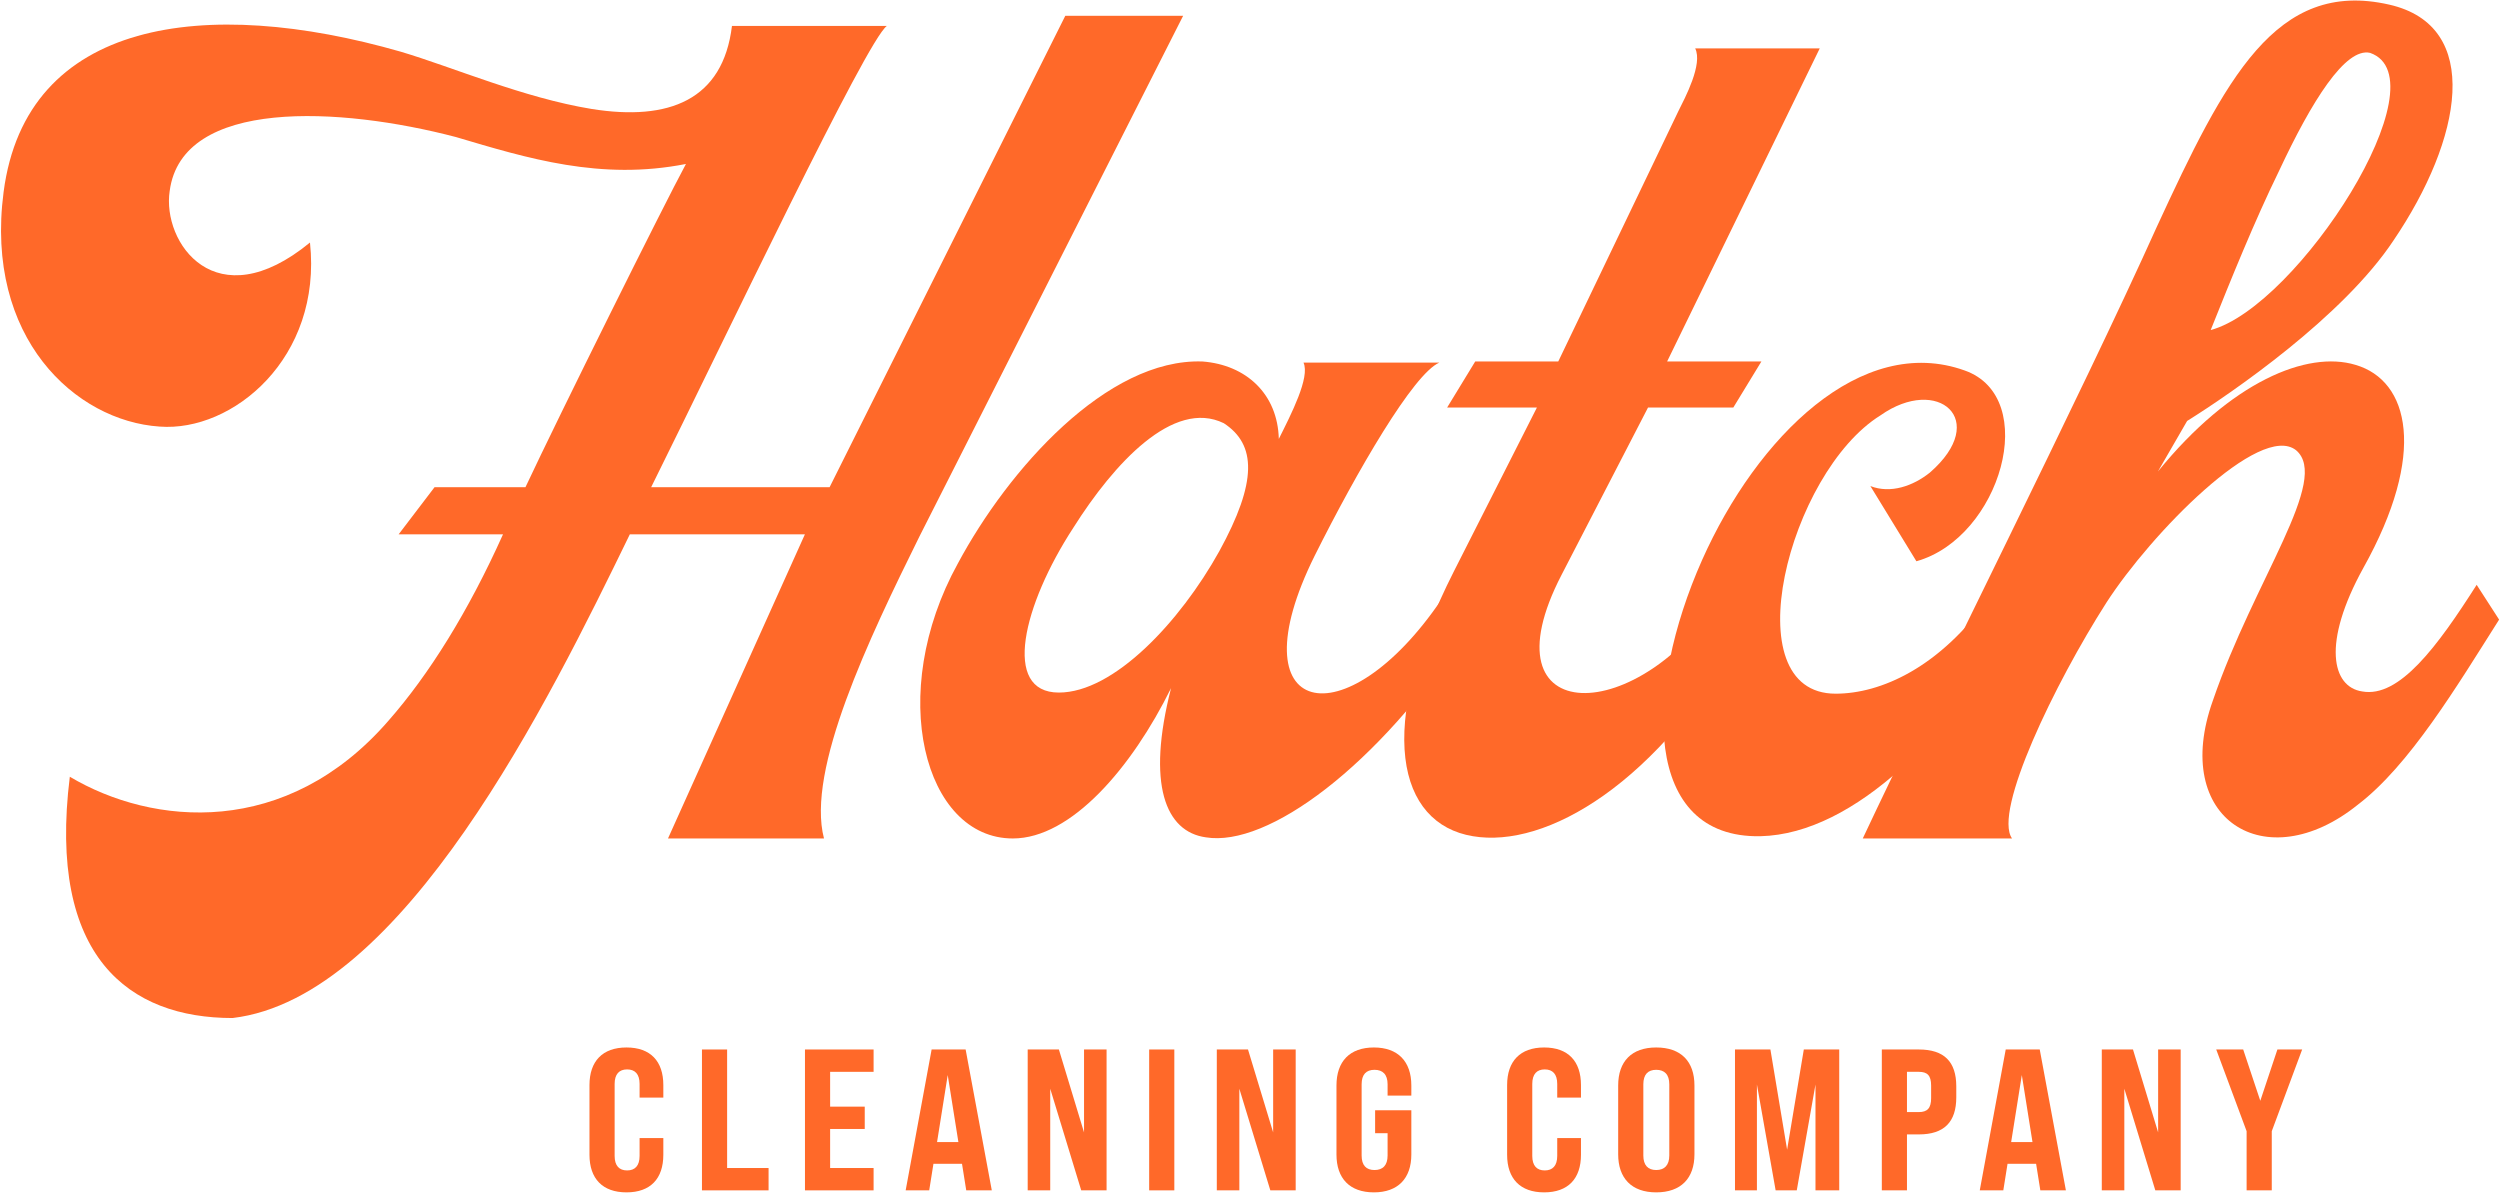 <svg width="646" height="309" viewBox="0 0 646 309" fill="none" xmlns="http://www.w3.org/2000/svg">
<path d="M60.09 263.059C33.41 263.059 12.24 247.399 18.04 200.709C39.5 213.469 74.01 216.659 100.4 186.209C110.84 174.319 120.99 158.079 129.98 138.069H103.01L112.29 125.889H135.78C144.48 107.329 171.45 53.099 177.25 42.369C155.21 46.719 136.36 40.919 117.8 35.409C87.93 27.579 47.04 25.259 43.85 49.329C41.82 62.669 55.74 82.679 80.1 62.669C83.29 92.539 60.09 111.679 41.24 110.229C19.49 108.779 -4 87.319 0.93 49.619C6.73 4.959 53.13 -1.131 103.59 13.369C117.22 17.429 135.2 25.259 152.89 28.159C172.9 31.349 186.82 25.839 189.14 6.699H229.16C223.94 10.469 187.98 86.159 168.26 125.889H214.37L275.27 4.089H305.72L237.57 138.649C224.52 165.039 208.28 198.969 212.92 216.659H172.61L207.99 138.069H162.75C141.87 180.989 104.17 257.839 60.09 263.059Z" fill="#FF6929"/>
<path d="M261.715 216.659C238.805 216.659 228.945 179.249 247.505 145.609C260.555 121.249 286.075 92.539 310.725 93.409C322.035 94.279 330.155 101.819 330.445 113.419C333.635 107.039 338.565 97.469 336.825 93.699H371.915C365.245 96.599 350.745 121.539 339.725 143.579C318.845 185.629 347.555 191.719 372.495 154.889L379.165 162.719C355.965 198.099 327.545 218.979 311.595 216.369C301.155 214.919 296.225 202.739 302.605 177.799C292.455 198.389 276.795 216.659 261.715 216.659ZM273.605 178.959C287.815 178.959 304.925 160.689 315.075 142.419C324.935 124.439 324.645 114.869 316.235 109.359C303.185 102.979 287.815 119.799 277.375 136.329C264.325 156.339 258.815 178.959 273.605 178.959Z" fill="#FF6929"/>
<path d="M380.613 216.079C361.183 212.889 355.093 188.239 375.683 147.639L397.143 105.299H373.943L381.193 93.409H402.653L433.683 28.739C435.423 25.259 440.063 16.559 438.033 12.499H470.223L430.783 93.409H455.143L447.893 105.299H425.853L403.523 148.509C382.643 188.819 424.113 188.239 445.573 152.859L451.373 161.849C428.463 202.739 399.463 219.269 380.613 216.079Z" fill="#FF6929"/>
<path d="M454.887 216.079C424.437 216.659 424.727 178.669 439.807 144.739C454.017 112.839 480.987 86.159 507.667 95.729C527.387 102.689 516.947 138.939 495.197 145.029L483.307 125.599C488.527 127.629 494.327 125.599 498.677 122.119C514.337 108.489 500.707 96.889 485.917 107.329C462.137 122.119 447.637 179.249 474.317 179.249C485.917 179.249 501.287 172.579 514.337 154.019L518.107 157.209L519.847 158.949C520.427 159.529 520.717 160.109 521.587 160.399C504.767 188.819 479.537 215.499 454.887 216.079Z" fill="#FF6929"/>
<path d="M481.34 216.659C499.03 178.959 537.89 101.819 557.32 58.609C575.01 20.329 588.06 -5.481 617.35 1.189C641.71 6.699 636.2 35.989 618.51 62.089C605.46 81.809 576.75 101.529 565.15 108.779L557.61 121.829C576.46 98.629 596.18 90.509 608.65 94.279C622.57 98.339 627.21 117.189 610.68 146.769C599.95 166.199 602.56 177.509 610.39 178.669C619.96 180.409 629.82 167.069 639.97 151.119L645.77 160.109C634.75 177.509 622.57 197.809 609.23 207.959C585.45 227.099 560.8 211.729 571.82 180.989C582.55 149.669 602.27 123.859 593.28 116.319C584 109.069 555.87 137.779 544.27 155.759C530.93 176.639 514.98 209.699 519.91 216.659H481.34ZM571.24 85.289C593.86 79.199 631.56 20.329 612.42 13.659C606.04 12.209 597.34 26.129 588.93 44.109C582.55 57.159 576.46 72.239 571.24 85.289Z" fill="#FF6929"/>
<path d="M161.889 308.108C155.701 308.108 152.321 304.572 152.321 298.384V280.392C152.321 274.204 155.701 270.668 161.889 270.668C168.077 270.668 171.405 274.204 171.405 280.392V283.616H165.269V280.08C165.269 277.532 164.073 276.336 162.045 276.336C160.017 276.336 158.821 277.532 158.821 280.08V298.696C158.821 301.244 160.017 302.44 162.045 302.44C164.073 302.44 165.269 301.244 165.269 298.696V294.068H171.405V298.384C171.405 304.572 168.077 308.108 161.889 308.108Z" fill="#FF6929"/>
<path d="M181.387 307.588V271.188H187.887V301.816H198.599V307.588H181.387Z" fill="#FF6929"/>
<path d="M208.004 307.588V271.188H225.736V276.96H214.504V285.956H223.448V291.728H214.504V301.816H225.736V307.588H208.004Z" fill="#FF6929"/>
<path d="M249.676 307.588L248.584 300.724H241.2L240.108 307.588H234.024L240.732 271.188H249.52L256.28 307.588H249.676ZM242.136 295.108H247.648L244.892 277.792L242.136 295.108Z" fill="#FF6929"/>
<path d="M265.555 307.588V271.188H273.615L280.115 292.612V271.188H285.939V307.588H279.387L271.379 281.328V307.588H265.555Z" fill="#FF6929"/>
<path d="M296.946 307.588V271.188H303.446V307.588H296.946Z" fill="#FF6929"/>
<path d="M314.422 307.588V271.188H322.482L328.982 292.612V271.188H334.806V307.588H328.254L320.246 281.328V307.588H314.422Z" fill="#FF6929"/>
<path d="M355.017 308.108C348.777 308.108 345.345 304.52 345.345 298.332V280.496C345.345 274.256 348.777 270.668 355.017 270.668C361.205 270.668 364.689 274.256 364.689 280.496V283.096H358.553V280.184C358.553 277.636 357.305 276.44 355.173 276.44C353.041 276.44 351.845 277.636 351.845 280.184V298.592C351.845 301.14 353.041 302.336 355.173 302.336C357.305 302.336 358.553 301.14 358.553 298.592V292.82H355.329V286.892H364.689V298.332C364.689 304.52 361.205 308.108 355.017 308.108Z" fill="#FF6929"/>
<path d="M399.007 308.108C392.819 308.108 389.439 304.572 389.439 298.384V280.392C389.439 274.204 392.819 270.668 399.007 270.668C405.195 270.668 408.523 274.204 408.523 280.392V283.616H402.387V280.08C402.387 277.532 401.191 276.336 399.163 276.336C397.135 276.336 395.939 277.532 395.939 280.08V298.696C395.939 301.244 397.135 302.44 399.163 302.44C401.191 302.44 402.387 301.244 402.387 298.696V294.068H408.523V298.384C408.523 304.572 405.195 308.108 399.007 308.108Z" fill="#FF6929"/>
<path d="M427.966 308.108C421.622 308.108 418.138 304.468 418.138 298.28V280.496C418.138 274.256 421.622 270.668 427.966 270.668C434.362 270.668 437.846 274.256 437.846 280.496V298.28C437.846 304.468 434.362 308.108 427.966 308.108ZM427.966 302.336C430.098 302.336 431.346 301.088 431.346 298.592V280.184C431.346 277.636 430.098 276.44 427.966 276.44C425.834 276.44 424.638 277.636 424.638 280.184V298.592C424.638 301.088 425.834 302.336 427.966 302.336Z" fill="#FF6929"/>
<path d="M448.321 307.588V271.188H457.473L461.789 297.084L466.105 271.188H475.257V307.588H469.121V280.236L464.285 307.588H458.825L453.989 280.236V307.588H448.321Z" fill="#FF6929"/>
<path d="M486.262 307.588V271.188H495.83C502.382 271.188 505.502 274.36 505.502 280.704V283.564C505.502 289.908 502.382 293.132 495.83 293.132H492.762V307.588H486.262ZM492.762 287.36H495.83C498.014 287.36 499.002 286.372 499.002 283.772V280.496C499.002 277.896 498.014 276.96 495.83 276.96H492.762V287.36Z" fill="#FF6929"/>
<path d="M527.223 307.588L526.131 300.724H518.747L517.655 307.588H511.571L518.279 271.188H527.067L533.827 307.588H527.223ZM519.683 295.108H525.195L522.439 277.792L519.683 295.108Z" fill="#FF6929"/>
<path d="M543.102 307.588V271.188H551.162L557.662 292.612V271.188H563.486V307.588H556.934L548.926 281.328V307.588H543.102Z" fill="#FF6929"/>
<path d="M580.525 307.588V292.3L572.673 271.188H579.641L584.061 284.448L588.481 271.188H594.877L587.025 292.3V307.588H580.525Z" fill="#FF6929"/>
</svg>
